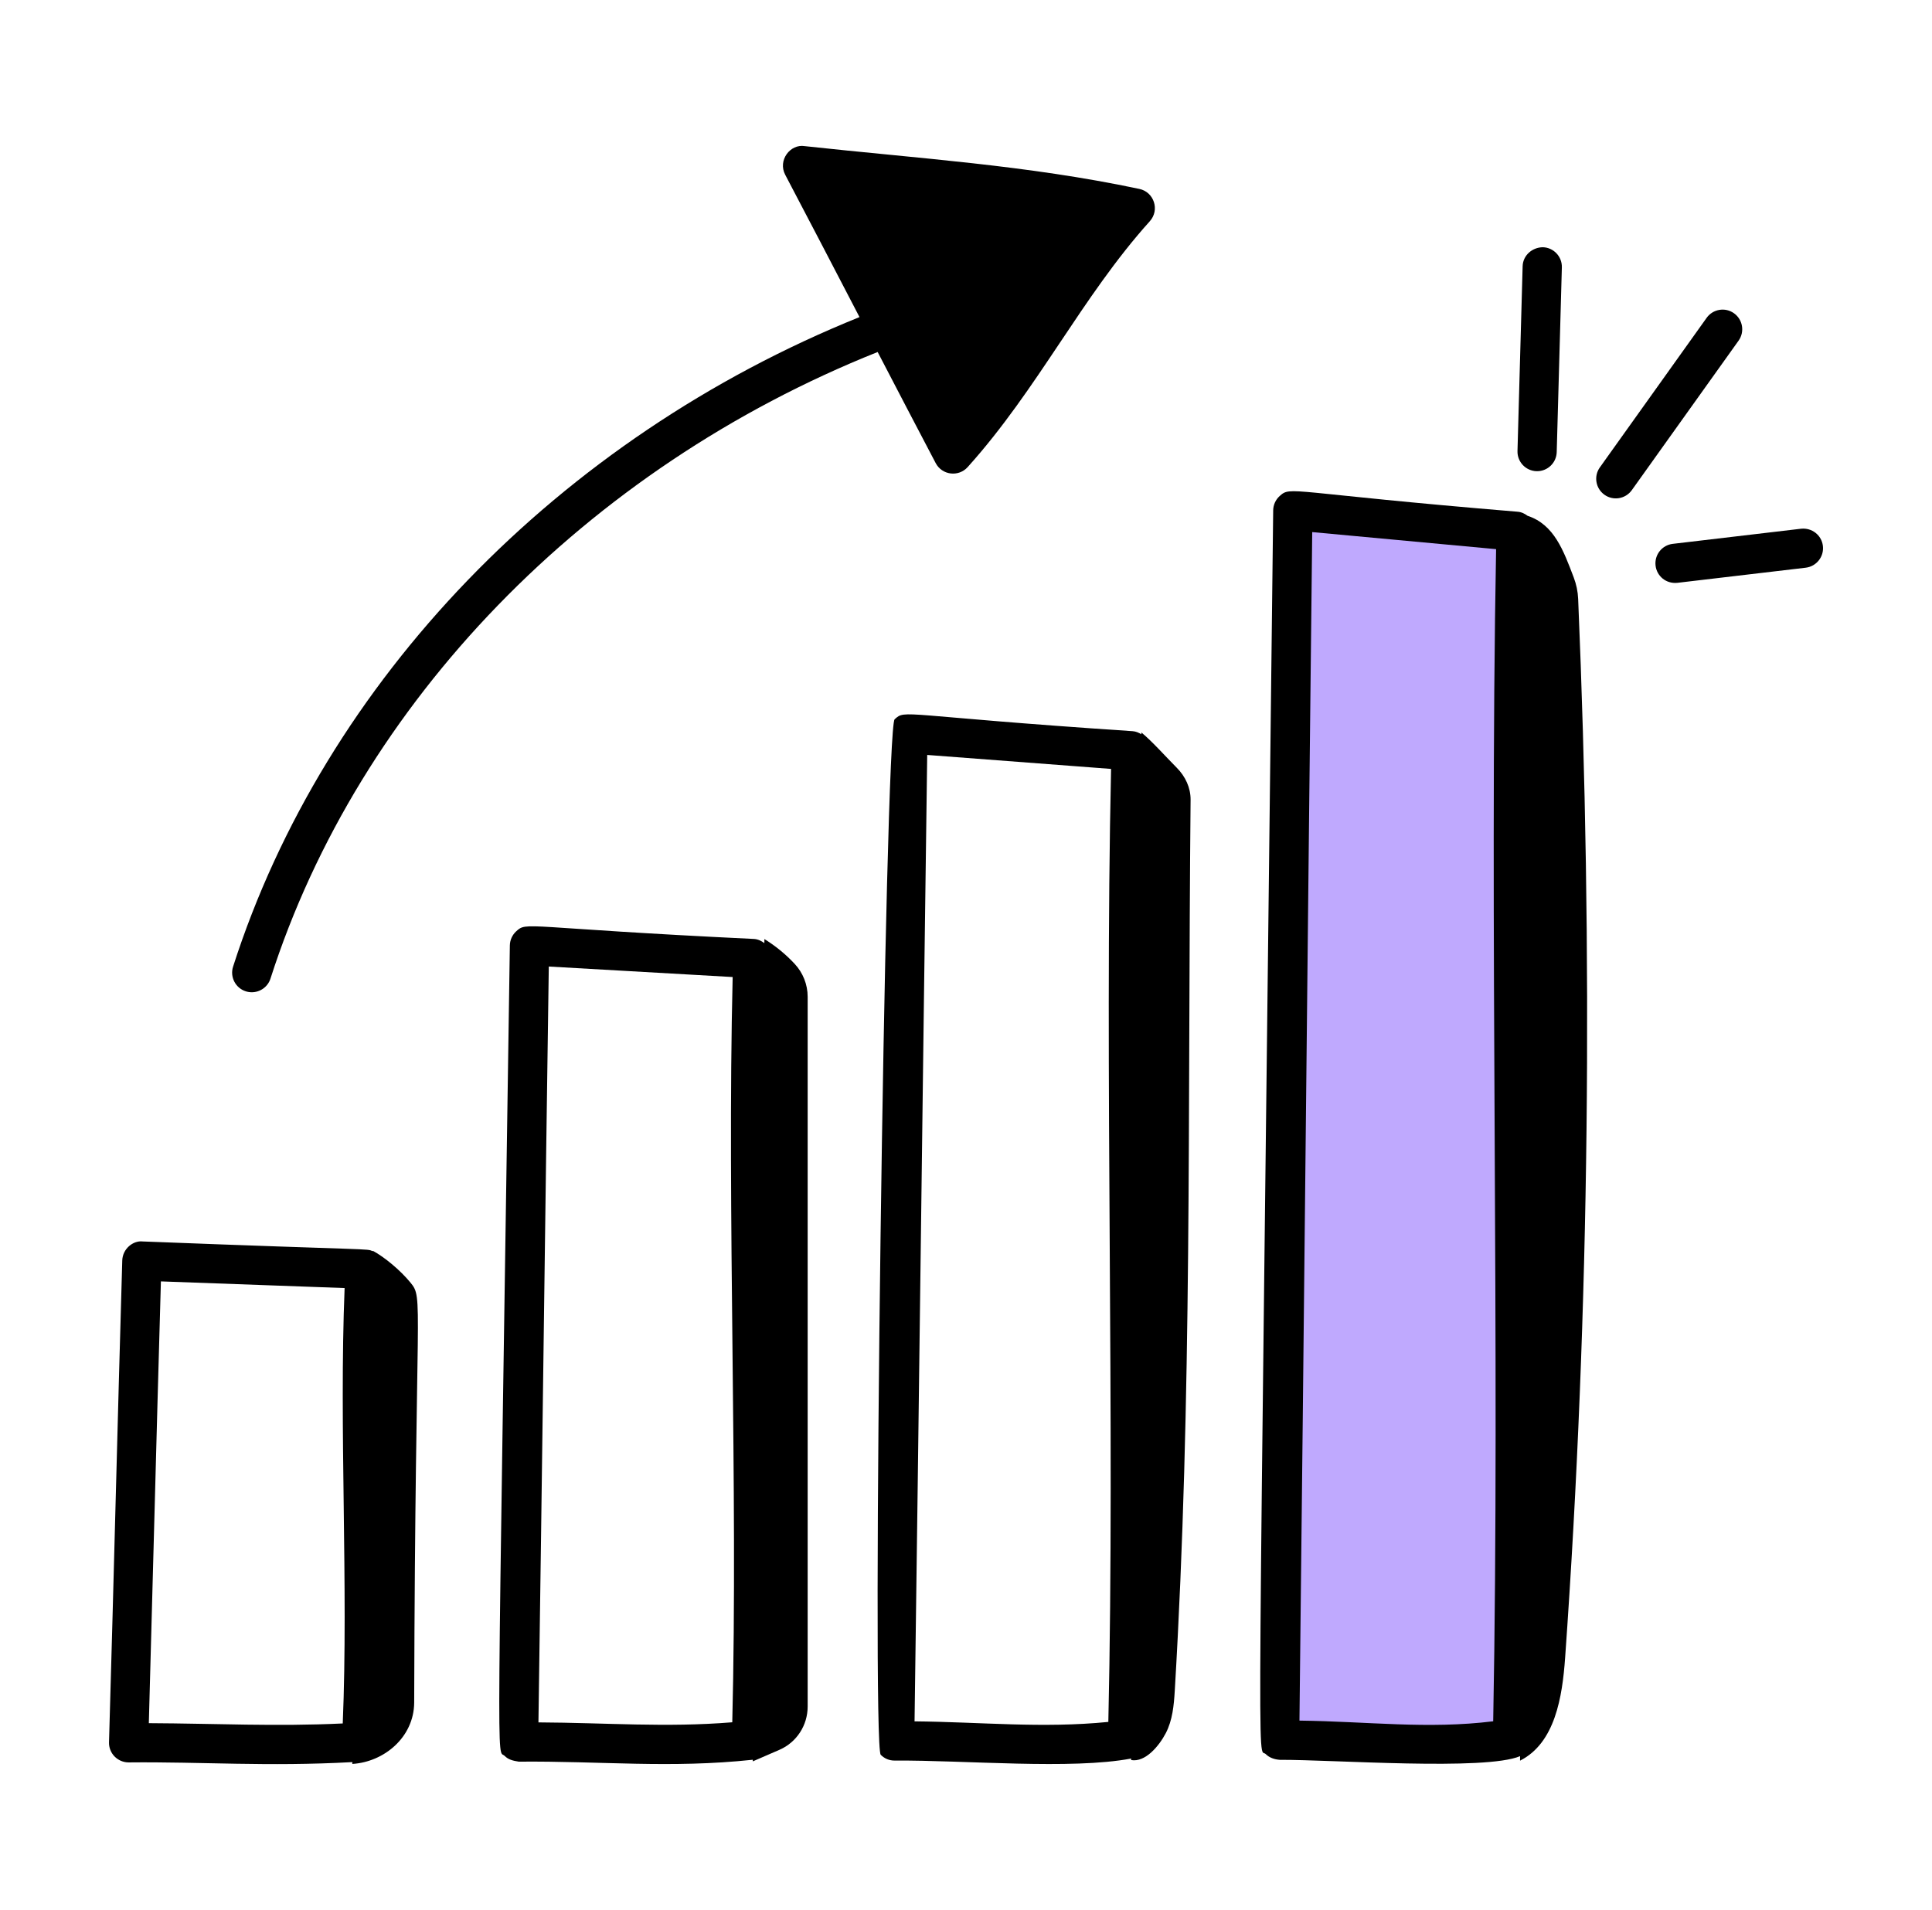 <svg xmlns="http://www.w3.org/2000/svg" width="89" height="88" viewBox="0 0 89 88" fill="none"><rect x="59.5" y="24" width="10" height="56" fill="#BFA9FE"></rect><path d="M5.925 81.203H5.93C9.343 81.169 12.286 81.405 16.232 81.189C16.231 81.216 16.23 81.246 16.229 81.273C17.694 81.184 19.066 80.045 19.08 78.454C19.13 59.598 19.528 59.853 18.908 59.095C18.436 58.519 17.714 57.923 17.175 57.63C17.174 57.636 17.174 57.644 17.174 57.651C16.856 57.515 17.413 57.62 6.568 57.2C6.138 57.15 5.648 57.534 5.632 58.077C5.421 65.283 5.234 73.053 5.022 80.273C5.014 80.518 5.107 80.755 5.278 80.93C5.449 81.104 5.682 81.203 5.925 81.203ZM7.412 59.04L15.875 59.347C15.616 65.754 16.052 73.088 15.789 79.408C12.728 79.555 9.965 79.41 6.856 79.395C6.952 76.069 7.215 65.871 7.412 59.04Z" fill="black"></path><path d="M52.106 81.025C52.107 81.048 52.107 81.072 52.108 81.095C52.764 81.208 53.395 80.444 53.704 79.854C54.012 79.264 54.078 78.568 54.117 77.903C54.922 64.384 54.708 51.423 54.846 36.851C54.851 36.296 54.605 35.773 54.214 35.379C53.67 34.832 53.127 34.209 52.581 33.749C52.58 33.777 52.579 33.805 52.578 33.832C52.458 33.757 52.326 33.7 52.176 33.689C41.437 32.974 41.728 32.668 41.213 33.141C40.764 33.552 40.144 80.421 40.572 80.852C40.743 81.025 40.966 81.122 41.221 81.118C44.477 81.097 49.35 81.545 52.106 81.025ZM51.057 79.337C48.027 79.64 45.191 79.341 42.13 79.311C42.326 65.228 42.51 49.445 42.713 34.784L51.183 35.428C50.873 49.303 51.369 65.484 51.057 79.337Z" fill="black"></path><path d="M43.104 21.338C43.398 21.897 44.157 21.987 44.576 21.522C47.814 17.925 49.83 13.679 52.968 10.193C53.434 9.676 53.163 8.846 52.483 8.704C47.279 7.604 42.362 7.31 37.07 6.733C36.405 6.623 35.821 7.385 36.172 8.053C37.221 10.048 38.407 12.327 39.594 14.61C25.739 20.198 14.969 31.346 10.737 44.538C10.584 45.013 10.846 45.523 11.322 45.675C11.414 45.704 11.507 45.718 11.598 45.718C11.98 45.718 12.336 45.474 12.459 45.091C16.545 32.353 26.99 21.585 40.43 16.219C41.362 18.01 42.275 19.763 43.104 21.338Z" fill="black"></path><path d="M70.783 21.71H70.809C71.296 21.71 71.698 21.322 71.712 20.831L71.949 12.319C71.963 11.822 71.57 11.405 71.071 11.391C70.576 11.4 70.155 11.771 70.142 12.269L69.905 20.781C69.891 21.28 70.284 21.696 70.783 21.71Z" fill="black"></path><path d="M79.879 14.434C79.473 14.143 78.908 14.239 78.618 14.645L73.7 21.534C73.409 21.94 73.504 22.505 73.91 22.795C74.311 23.083 74.878 22.994 75.171 22.584L80.09 15.695C80.38 15.289 80.285 14.724 79.879 14.434Z" fill="black"></path><path d="M82.97 24.361L77.058 25.058C76.562 25.116 76.207 25.565 76.266 26.062C76.321 26.533 76.739 26.907 77.269 26.854L83.182 26.157C83.678 26.098 84.033 25.648 83.974 25.153C83.916 24.656 83.466 24.309 82.97 24.361Z" fill="black"></path><path d="M35.914 80.619C36.698 80.276 37.206 79.494 37.206 78.629V45.926C37.206 45.363 36.99 44.821 36.609 44.412C36.197 43.969 35.726 43.583 35.213 43.267L35.211 43.454C35.073 43.351 34.914 43.272 34.73 43.262C24.062 42.751 24.285 42.44 23.776 42.914C23.595 43.082 23.491 43.316 23.487 43.563C22.896 83.267 22.877 80.531 23.246 80.902C23.418 81.074 23.615 81.123 23.896 81.168C27.675 81.133 30.875 81.488 34.68 81.08L34.679 81.155C35.065 80.99 35.489 80.805 35.914 80.619ZM33.733 79.354C30.683 79.603 27.915 79.374 24.804 79.359C24.969 68.12 25.116 55.726 25.281 44.533L33.751 45.017C33.486 55.869 34.001 68.546 33.733 79.354Z" fill="black"></path><path d="M72.099 76.387C73.244 60.307 73.384 43.802 72.7 27.597C72.686 27.257 72.616 26.922 72.495 26.604C72.023 25.367 71.596 24.169 70.369 23.765C70.24 23.669 70.095 23.595 69.924 23.579C59.321 22.7 59.48 22.376 58.951 22.853C58.763 23.022 58.654 23.262 58.651 23.514C57.951 84.543 57.91 80.424 58.307 80.819C58.478 80.991 58.718 81.068 58.956 81.084C61.437 81.075 68.422 81.595 70.024 80.915C70.024 80.984 70.023 81.053 70.023 81.122C71.637 80.308 71.97 78.19 72.099 76.387ZM68.786 79.308C65.771 79.681 63.003 79.315 59.861 79.277C60.07 60.896 60.244 42.467 60.449 24.516L68.92 25.302C68.602 42.351 69.106 62.33 68.786 79.308Z" fill="black"></path></svg>